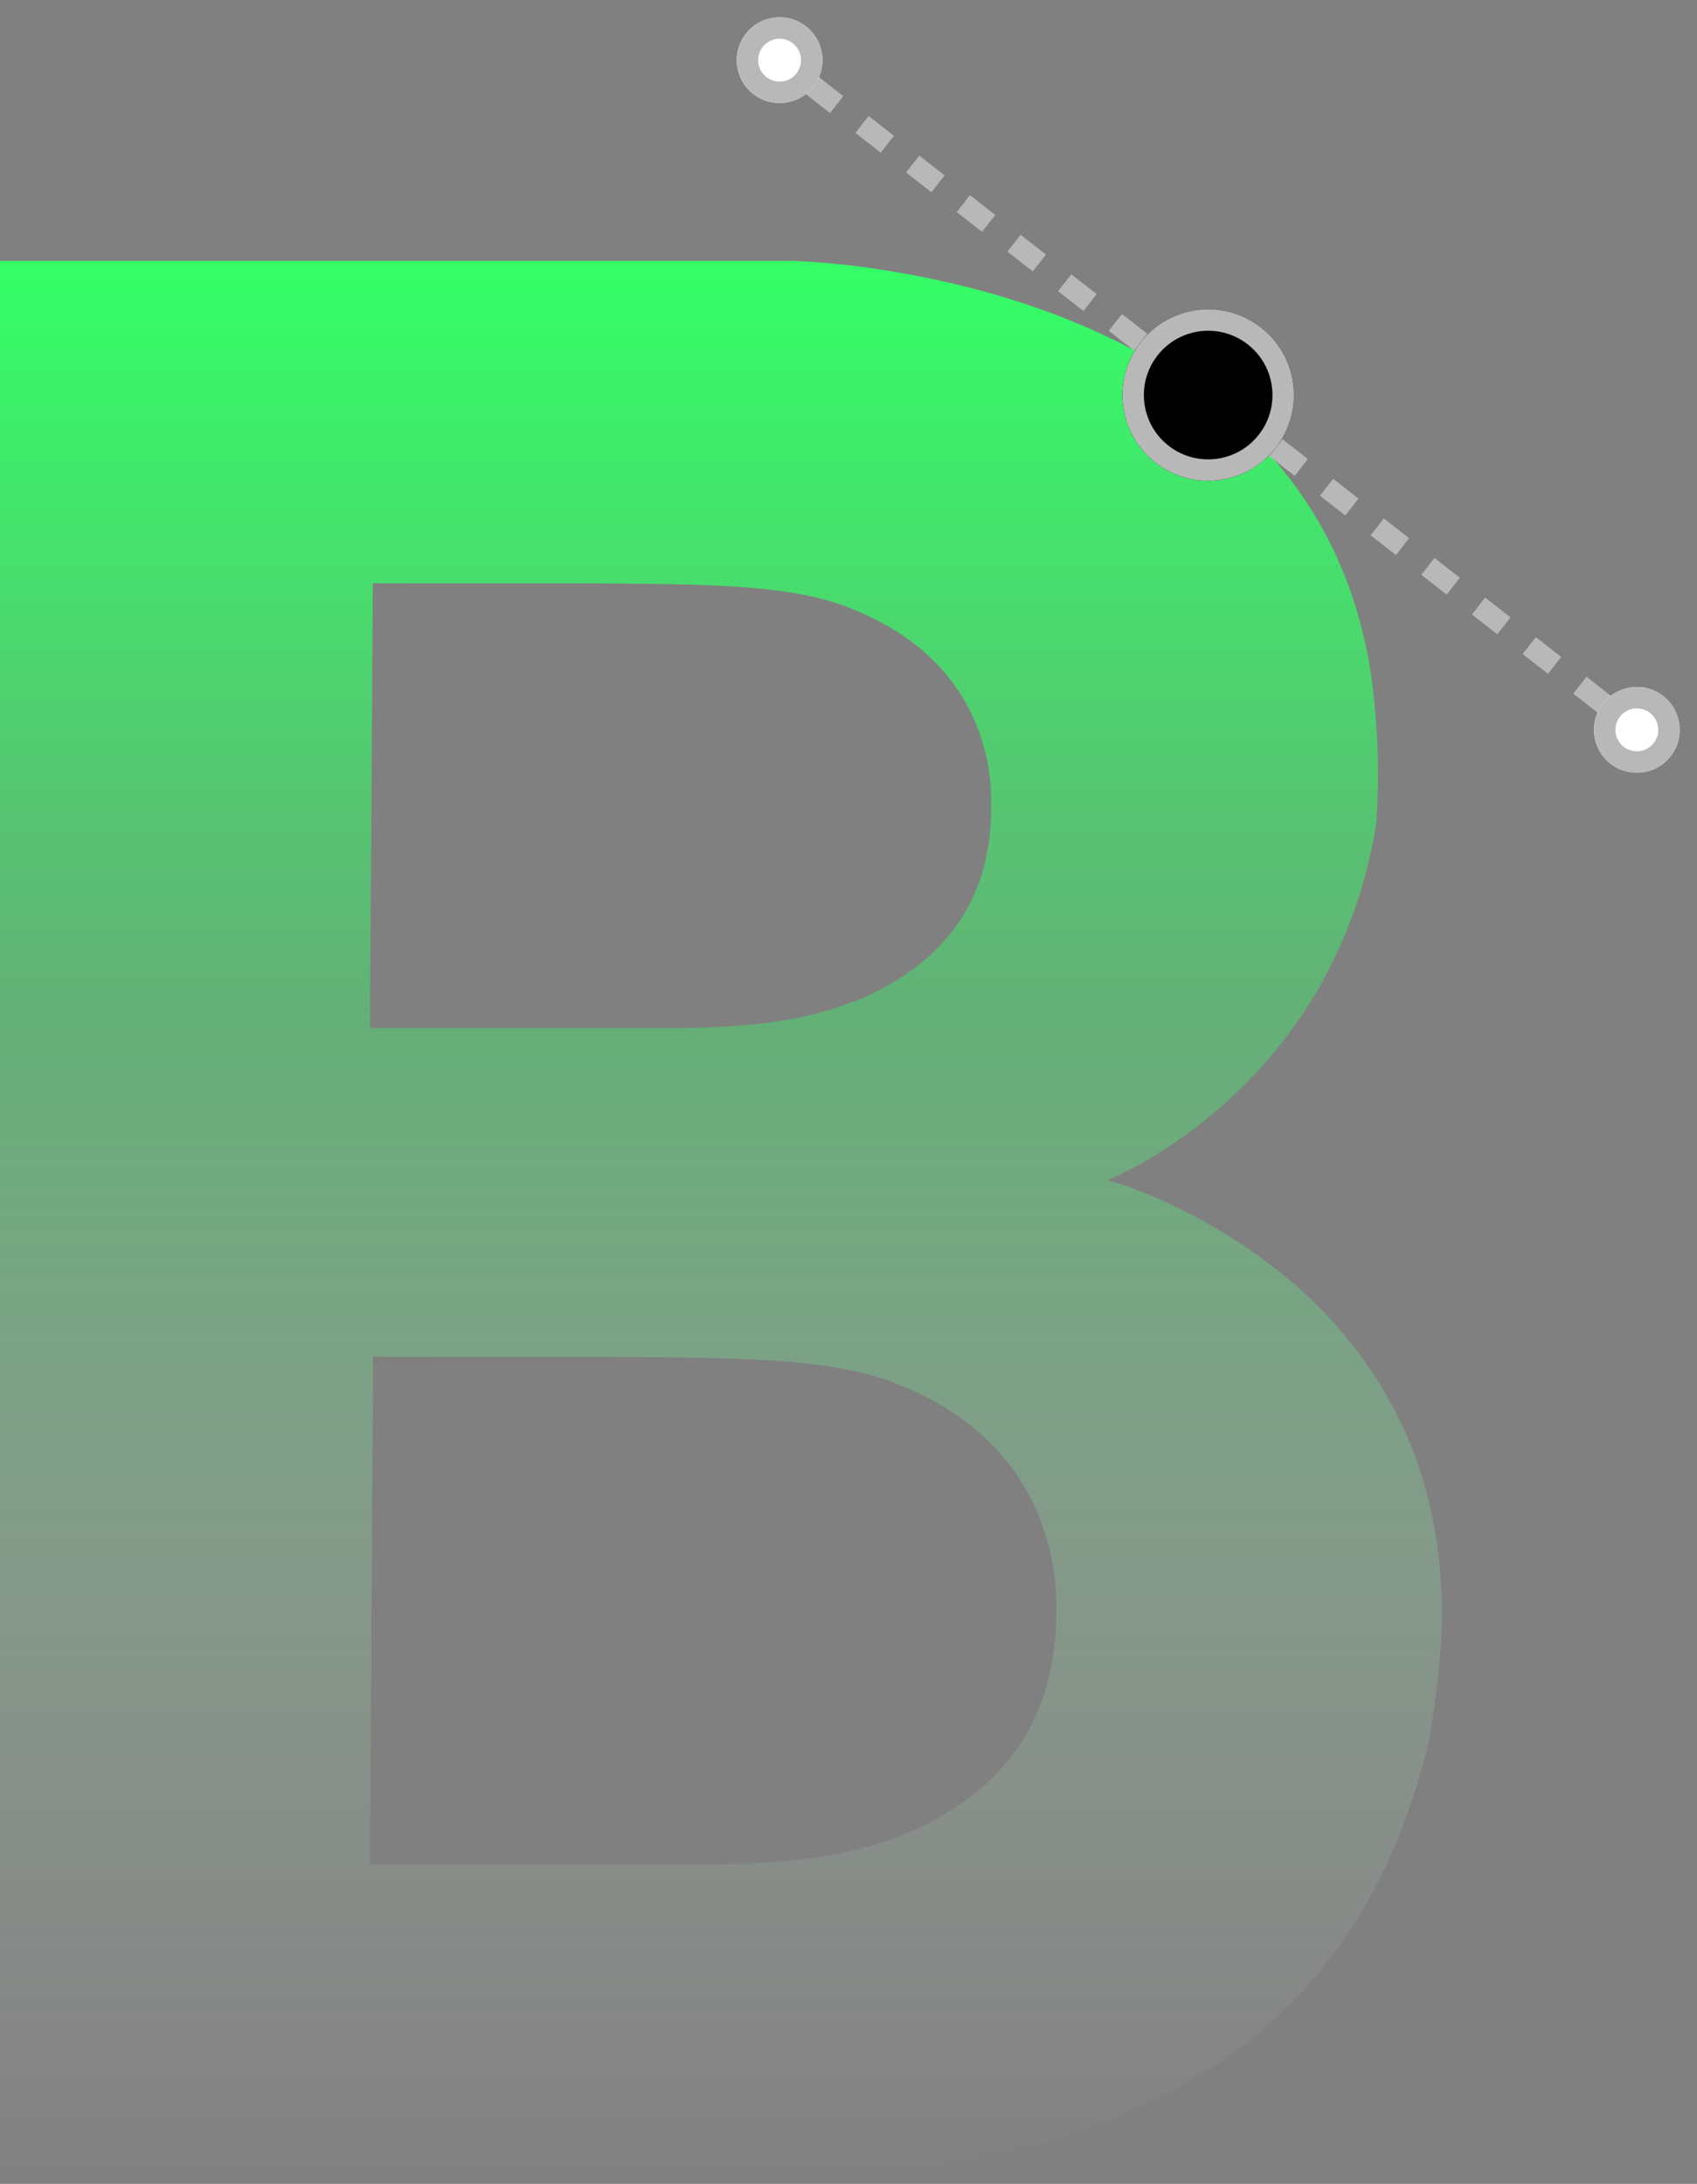 <svg xmlns="http://www.w3.org/2000/svg" xmlns:xlink="http://www.w3.org/1999/xlink" width="316.702" height="407.511" viewBox="0 0 316.702 407.511">
  <rect x="0" y="0" width="316.702" height="407.511" fill="#808080" stroke="none"/>
  <defs>
    <linearGradient id="linear-gradient" x1="0.5" x2="0.5" y2="1" gradientUnits="objectBoundingBox">
      <stop offset="0" stop-color="#3f6"/>
      <stop offset="0.389" stop-color="#3f6" stop-opacity="0.38"/>
      <stop offset="1" stop-color="#fff" stop-opacity="0"/>
    </linearGradient>
  </defs>
  <g id="Group_23" data-name="Group 23" transform="translate(-1329.525 -562.281)">
    <path id="Subtraction_1" data-name="Subtraction 1" d="M125.166,358.816H0V0H147.992a137.094,137.094,0,0,1,15.74,1.525c5.513.818,11,1.9,16.311,3.23a149.573,149.573,0,0,1,18.949,6.053C214.1,16.815,226.5,24.926,235.836,34.916a75.8,75.8,0,0,1,13.41,19.821,82.82,82.82,0,0,1,7.08,26.176,133.483,133.483,0,0,1,.536,23.757,89.248,89.248,0,0,1-11.131,31.657,87.412,87.412,0,0,1-16.863,20.619,90.132,90.132,0,0,1-15.4,11.19,57.874,57.874,0,0,1-6.731,3.372h0l.018,0a79.833,79.833,0,0,1,10.232,3.864,104.012,104.012,0,0,1,10.428,5.408,98.037,98.037,0,0,1,11.841,8.234,80.6,80.6,0,0,1,21.555,26.473,77,77,0,0,1,6.531,19,91.383,91.383,0,0,1,1.578,23.358,167.527,167.527,0,0,1-2.041,16.931q-.141.9-.279,1.792c-5.972,24.342-17.03,42.585-33.806,55.772a98.038,98.038,0,0,1-15.153,9.741,122.335,122.335,0,0,1-18.441,7.706,165.221,165.221,0,0,1-22.032,5.495,232.959,232.959,0,0,1-25.926,3.106c-12.463.2-17.873.3-20.779.358h-.007C127.716,358.806,127.222,358.816,125.166,358.816ZM70.491,204.46h-.242c-.109,0-.284.005-.624.009L69.057,299.2H133.94c21-.351,29.127-3.469,35.064-5.746.554-.212,1.094-.419,1.626-.617A55.185,55.185,0,0,0,181.72,286.1a40.864,40.864,0,0,0,8.326-8.861,38.833,38.833,0,0,0,5.238-11.191,49.74,49.74,0,0,0,1.824-13.768v-1.14a43.957,43.957,0,0,0-5.945-22.445c-4.765-8.033-12.165-14.234-22-18.43l-.005,0-.005,0c-5.433-2.481-12.3-4.012-21.6-4.82-8.545-.742-18.283-.826-29.558-.924l-.578-.005h-.03l-3.116-.028H88.334c-9.07,0-14.983-.005-17.574-.016ZM70.309,60.129H70.14c-.09,0-.236,0-.569.008l-.514,83h58.735c19.019-.309,26.381-3.043,31.756-5.04.525-.2,1-.372,1.472-.542a50.268,50.268,0,0,0,10.038-5.909,36.28,36.28,0,0,0,7.531-7.763,33.515,33.515,0,0,0,4.736-9.8,42.26,42.26,0,0,0,1.65-12.06v-1A37.578,37.578,0,0,0,179.6,81.365c-4.311-7.039-11.007-12.473-19.9-16.15l-.005,0-.006,0c-4.919-2.175-11.133-3.518-19.558-4.226-7.732-.65-16.557-.724-26.776-.811l-1.25-.011-2.123-.019h-23.5c-8.408,0-13.617,0-15.923-.014Z" transform="translate(1329.525 610.976)" fill="url(#linear-gradient)"/>
    <g id="Group_22" data-name="Group 22" transform="translate(777.521 -746.803) rotate(38)">
      <g id="Group_20" data-name="Group 20" transform="translate(115.5 -48)">
        <line id="Line_1" data-name="Line 1" x2="82" transform="translate(1254.5 658.976)" fill="none" stroke="#b8b8b8" stroke-width="4" stroke-dasharray="6 6"/>
        <g id="Ellipse_3" data-name="Ellipse 3" transform="translate(1239 651)" fill="#fff" stroke="#b8b8b8" stroke-width="4">
          <circle cx="8" cy="8" r="8" stroke="none"/>
          <circle cx="8" cy="8" r="6" fill="none"/>
        </g>
      </g>
      <g id="Group_21" data-name="Group 21" transform="translate(1476 602.976)">
        <line id="Line_1-2" data-name="Line 1" x1="82" transform="translate(0 7.976)" fill="none" stroke="#b8b8b8" stroke-width="4" stroke-dasharray="6 6"/>
        <g id="Ellipse_3-2" data-name="Ellipse 3" transform="translate(81.5)" fill="#fff" stroke="#b8b8b8" stroke-width="4">
          <circle cx="8" cy="8" r="8" stroke="none"/>
          <circle cx="8" cy="8" r="6" fill="none"/>
        </g>
      </g>
      <g id="Ellipse_4" data-name="Ellipse 4" transform="translate(1448 595)" stroke="#b8b8b8" stroke-width="4">
        <circle cx="16" cy="16" r="16" stroke="none"/>
        <circle cx="16" cy="16" r="14" fill="none"/>
      </g>
    </g>
  </g>
</svg>
